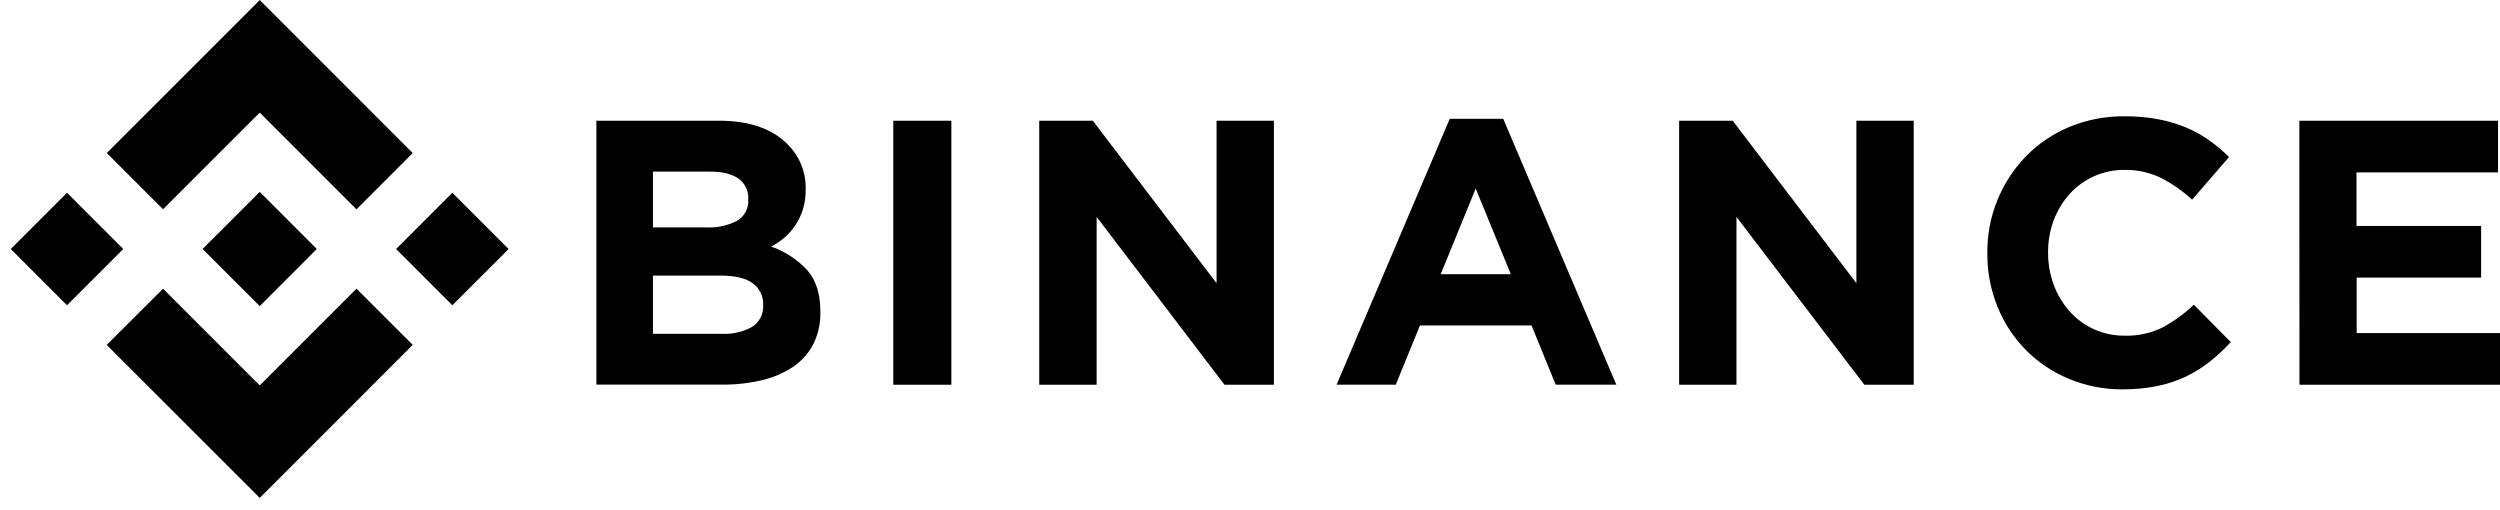<svg width="206" height="42" viewBox="0 0 206 42" fill="currentColor" xmlns="http://www.w3.org/2000/svg">
<path fill-rule="evenodd" clip-rule="evenodd" d="M21.404 9.278L13.436 17.242L8.8 12.608L21.404 0.005L34.007 12.612L29.374 17.248L21.404 9.278ZM5.523 15.883L0.889 20.518L5.523 25.152L10.158 20.518L5.523 15.883ZM13.436 23.789L21.403 31.757L29.374 23.786L34.01 28.416L34.007 28.419L21.403 41.026L8.799 28.426L8.793 28.419L13.436 23.789ZM37.274 15.884L32.64 20.519L37.274 25.153L41.909 20.519L37.274 15.884ZM26.104 20.514L21.403 15.81L17.927 19.286L17.525 19.685L16.702 20.508L16.695 20.514L16.702 20.524L21.403 25.222L26.104 20.517L26.108 20.514H26.104ZM59.224 9.946H49.141V31.693H59.473C60.595 31.705 61.715 31.58 62.807 31.321C63.726 31.107 64.599 30.728 65.383 30.203C66.076 29.726 66.641 29.085 67.025 28.337C67.423 27.524 67.62 26.629 67.599 25.725V25.664C67.599 24.216 67.238 23.082 66.517 22.262C65.7 21.38 64.68 20.713 63.546 20.318C63.939 20.112 64.308 19.862 64.644 19.572C64.988 19.279 65.29 18.939 65.538 18.561C65.805 18.161 66.014 17.725 66.157 17.265C66.318 16.732 66.396 16.177 66.387 15.62V15.558C66.401 14.878 66.276 14.202 66.02 13.572C65.764 12.941 65.383 12.369 64.9 11.89C63.617 10.594 61.725 9.946 59.224 9.946ZM60.73 18.195C59.953 18.594 59.085 18.782 58.213 18.74H53.803V14.142H58.52C59.536 14.142 60.312 14.333 60.85 14.716C61.113 14.902 61.325 15.153 61.466 15.443C61.607 15.734 61.673 16.055 61.657 16.378V16.439C61.682 16.789 61.608 17.139 61.444 17.45C61.281 17.76 61.033 18.018 60.73 18.195ZM61.981 26.93C61.22 27.354 60.355 27.553 59.486 27.504H53.803V22.709H59.34C60.584 22.709 61.485 22.925 62.042 23.357C62.312 23.554 62.53 23.814 62.676 24.114C62.823 24.415 62.893 24.746 62.882 25.08V25.142C62.905 25.493 62.834 25.845 62.675 26.159C62.517 26.474 62.277 26.74 61.981 26.93ZM73.606 9.946H78.392V31.7H73.606V9.946ZM90.046 9.946H85.633V31.7H90.363V17.871L100.897 31.7H104.969V9.946H100.245V23.334L90.046 9.946ZM119.459 9.79H123.865L133.186 31.699H128.19L126.201 26.82H117.003L115.013 31.699H110.134L119.459 9.79ZM124.494 22.595L121.597 15.538L118.713 22.595H124.494ZM142.774 9.946H138.361V31.7H143.085V17.871L153.619 31.7H157.691V9.946H152.967V23.334L142.774 9.946ZM174.915 32.082C173.39 32.095 171.878 31.799 170.47 31.213C169.144 30.666 167.941 29.859 166.932 28.839C165.924 27.82 165.129 26.609 164.595 25.277C164.032 23.885 163.747 22.396 163.756 20.894V20.832C163.731 17.872 164.87 15.02 166.928 12.891C167.941 11.851 169.153 11.027 170.492 10.467C171.949 9.864 173.513 9.563 175.09 9.583C176.022 9.576 176.953 9.659 177.87 9.832C178.654 9.981 179.42 10.21 180.157 10.516C180.826 10.797 181.462 11.152 182.053 11.572C182.63 11.982 183.171 12.44 183.673 12.94L180.63 16.452C179.853 15.735 178.981 15.127 178.038 14.647C177.112 14.204 176.096 13.982 175.07 13.999C174.216 13.99 173.37 14.163 172.588 14.506C171.806 14.849 171.106 15.354 170.534 15.988C169.967 16.621 169.524 17.354 169.225 18.149C168.913 18.99 168.756 19.88 168.762 20.777V20.839C168.759 21.734 168.916 22.623 169.225 23.463C169.52 24.261 169.959 24.998 170.521 25.637C171.089 26.279 171.787 26.792 172.57 27.141C173.352 27.49 174.201 27.666 175.057 27.659C176.148 27.693 177.231 27.459 178.21 26.975C179.142 26.467 180.003 25.84 180.773 25.109L183.818 28.187C183.281 28.771 182.699 29.312 182.079 29.807C181.469 30.289 180.807 30.701 180.105 31.035C179.358 31.387 178.57 31.647 177.76 31.809C176.823 31.997 175.87 32.088 174.915 32.082ZM205.838 9.946H189.466L189.476 31.7H206V27.442H194.19V22.874H204.444V18.617H194.174V14.204H205.838V9.946Z" />
</svg>
